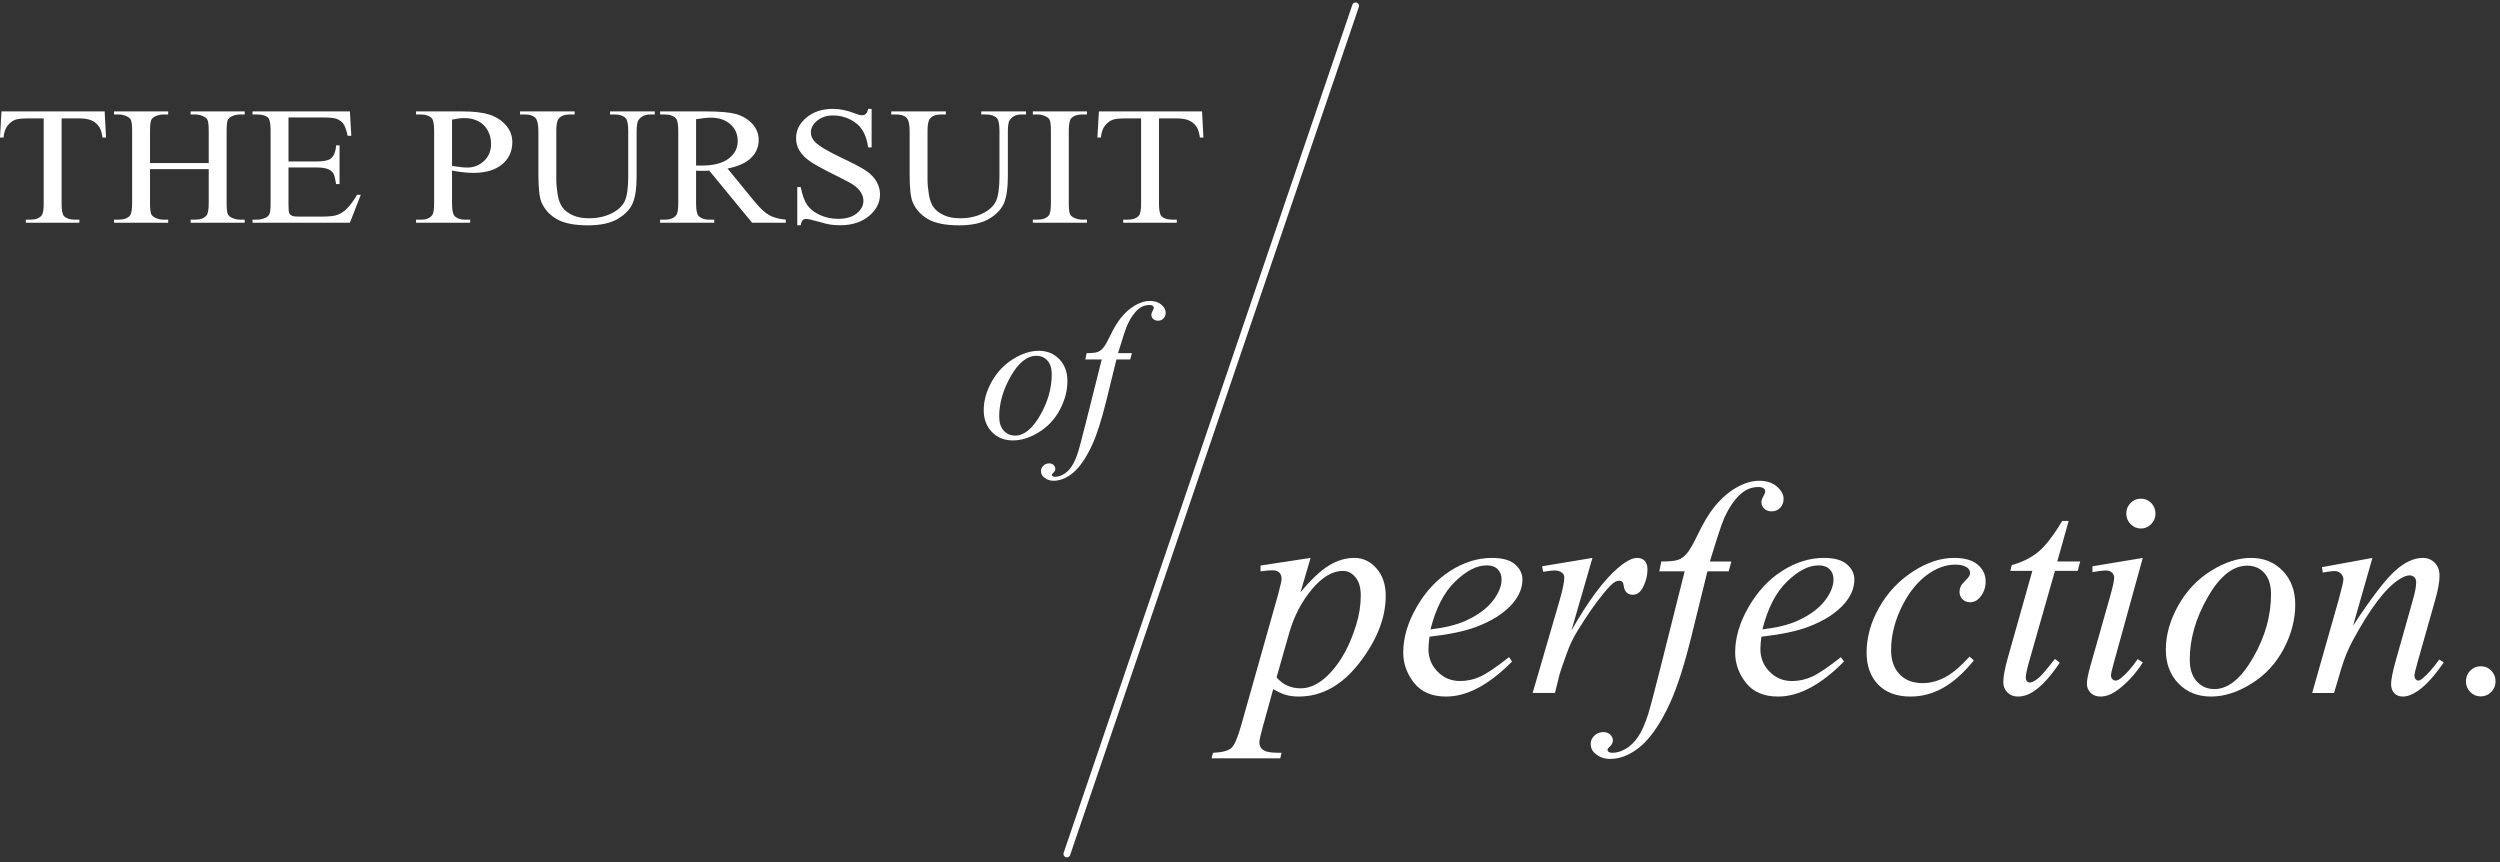 <?xml version="1.0" standalone="no"?><!DOCTYPE svg PUBLIC "-//W3C//DTD SVG 1.1//EN" "http://www.w3.org/Graphics/SVG/1.1/DTD/svg11.dtd"><svg width="100%" height="100%" viewBox="0 0 548 189" version="1.1" xmlns="http://www.w3.org/2000/svg" xmlns:xlink="http://www.w3.org/1999/xlink" xml:space="preserve" style="fill-rule:evenodd;clip-rule:evenodd;stroke-linecap:round;stroke-linejoin:round;stroke-miterlimit:1.414;"><rect x="0" y="0" width="548" height="189" fill="#333333" stroke="none"/><g><path d="M22.938,24.424l0.306,5.72l-0.776,0c-0.15,-1.007 -0.354,-1.727 -0.613,-2.159c-0.422,-0.695 -0.984,-1.208 -1.685,-1.538c-0.701,-0.329 -1.624,-0.494 -2.768,-0.494l-3.901,0l0,18.636c0,1.499 0.184,2.435 0.552,2.807c0.517,0.503 1.314,0.755 2.389,0.755l0.96,0l0,0.666l-11.744,0l0,-0.666l0.98,0c1.171,0 2.002,-0.312 2.492,-0.935c0.3,-0.384 0.45,-1.26 0.45,-2.627l0,-18.636l-3.33,0c-1.293,0 -2.213,0.084 -2.757,0.251c-0.708,0.228 -1.314,0.666 -1.818,1.314c-0.504,0.647 -0.804,1.523 -0.899,2.626l-0.776,0l0.327,-5.72l22.611,0Z" style="fill:#fff;fill-rule:nonzero;"/><path d="M32.885,35.739l12.868,0l0,-6.98c0,-1.247 -0.089,-2.069 -0.266,-2.465c-0.136,-0.299 -0.422,-0.557 -0.858,-0.773c-0.585,-0.288 -1.205,-0.432 -1.858,-0.432l-0.981,0l0,-0.665l11.847,0l0,0.665l-0.98,0c-0.654,0 -1.274,0.138 -1.859,0.414c-0.436,0.192 -0.732,0.483 -0.889,0.872c-0.156,0.39 -0.234,1.185 -0.234,2.384l0,15.74c0,1.236 0.088,2.051 0.265,2.447c0.136,0.3 0.415,0.557 0.838,0.773c0.599,0.288 1.225,0.432 1.879,0.432l0.98,0l0,0.666l-11.847,0l0,-0.666l0.981,0c1.13,0 1.954,-0.294 2.471,-0.881c0.341,-0.384 0.511,-1.308 0.511,-2.771l0,-7.429l-12.868,0l0,7.429c0,1.236 0.088,2.051 0.265,2.447c0.137,0.3 0.423,0.557 0.858,0.773c0.586,0.288 1.205,0.432 1.859,0.432l1.001,0l0,0.666l-11.867,0l0,-0.666l0.98,0c1.144,0 1.975,-0.294 2.492,-0.881c0.327,-0.384 0.49,-1.308 0.49,-2.771l0,-15.74c0,-1.247 -0.088,-2.069 -0.265,-2.465c-0.136,-0.299 -0.416,-0.557 -0.838,-0.773c-0.599,-0.288 -1.225,-0.432 -1.879,-0.432l-0.98,0l0,-0.665l11.867,0l0,0.665l-1.001,0c-0.654,0 -1.273,0.138 -1.859,0.414c-0.422,0.192 -0.715,0.483 -0.878,0.872c-0.163,0.39 -0.245,1.185 -0.245,2.384l0,6.98Z" style="fill:#fff;fill-rule:nonzero;"/><path d="M63.237,25.755l0,9.642l6.087,0c1.579,0 2.635,-0.21 3.166,-0.63c0.708,-0.551 1.103,-1.523 1.184,-2.914l0.756,0l0,8.491l-0.756,0c-0.19,-1.187 -0.381,-1.949 -0.572,-2.285c-0.245,-0.42 -0.646,-0.749 -1.205,-0.989c-0.558,-0.24 -1.416,-0.36 -2.573,-0.36l-6.087,0l0,8.041c0,1.08 0.054,1.736 0.163,1.97c0.109,0.234 0.3,0.42 0.572,0.558c0.273,0.138 0.79,0.206 1.553,0.206l4.697,0c1.566,0 2.703,-0.095 3.412,-0.287c0.708,-0.192 1.388,-0.57 2.042,-1.134c0.844,-0.743 1.709,-1.865 2.594,-3.364l0.817,0l-2.39,6.117l-21.344,0l0,-0.666l0.98,0c0.654,0 1.273,-0.138 1.859,-0.414c0.436,-0.192 0.732,-0.479 0.888,-0.863c0.157,-0.384 0.235,-1.169 0.235,-2.357l0,-15.848c0,-1.547 -0.177,-2.501 -0.531,-2.86c-0.49,-0.48 -1.307,-0.72 -2.451,-0.72l-0.98,0l0,-0.665l21.344,0l0.307,5.342l-0.797,0c-0.286,-1.283 -0.602,-2.164 -0.95,-2.644c-0.347,-0.48 -0.861,-0.846 -1.542,-1.097c-0.544,-0.18 -1.504,-0.27 -2.88,-0.27l-7.598,0Z" style="fill:#fff;fill-rule:nonzero;"/><path d="M99.084,37.394l0,7.105c0,1.535 0.19,2.489 0.571,2.861c0.518,0.527 1.301,0.791 2.349,0.791l1.063,0l0,0.666l-11.868,0l0,-0.666l1.042,0c1.171,0 2.009,-0.336 2.512,-1.007c0.273,-0.372 0.409,-1.254 0.409,-2.645l0,-15.758c0,-1.535 -0.184,-2.489 -0.552,-2.86c-0.531,-0.528 -1.32,-0.792 -2.369,-0.792l-1.042,0l0,-0.665l10.152,0c2.478,0 4.432,0.224 5.862,0.674c1.43,0.45 2.635,1.208 3.615,2.276c0.981,1.067 1.471,2.332 1.471,3.795c0,1.991 -0.746,3.61 -2.237,4.857c-1.491,1.248 -3.598,1.871 -6.321,1.871c-0.668,0 -1.389,-0.042 -2.166,-0.126c-0.776,-0.084 -1.606,-0.209 -2.491,-0.377ZM99.084,36.368c0.721,0.12 1.361,0.21 1.92,0.27c0.558,0.06 1.034,0.09 1.429,0.09c1.416,0 2.639,-0.483 3.667,-1.448c1.028,-0.965 1.542,-2.216 1.542,-3.751c0,-1.055 -0.245,-2.036 -0.736,-2.941c-0.49,-0.905 -1.184,-1.583 -2.083,-2.033c-0.899,-0.449 -1.92,-0.674 -3.064,-0.674c-0.694,0 -1.586,0.114 -2.675,0.341l0,10.146Z" style="fill:#fff;fill-rule:nonzero;"/><path d="M133.725,25.089l0,-0.665l9.804,0l0,0.665l-1.041,0c-1.09,0 -1.927,0.402 -2.513,1.205c-0.286,0.372 -0.429,1.236 -0.429,2.591l0,9.894c0,2.446 -0.275,4.344 -0.827,5.693c-0.551,1.35 -1.634,2.507 -3.248,3.472c-1.613,0.966 -3.809,1.448 -6.587,1.448c-3.023,0 -5.317,-0.461 -6.883,-1.385c-1.566,-0.923 -2.676,-2.165 -3.329,-3.724c-0.436,-1.067 -0.654,-3.07 -0.654,-6.008l0,-9.534c0,-1.499 -0.235,-2.483 -0.705,-2.95c-0.47,-0.468 -1.229,-0.702 -2.277,-0.702l-1.042,0l0,-0.665l11.969,0l0,0.665l-1.062,0c-1.144,0 -1.961,0.318 -2.451,0.954c-0.34,0.431 -0.51,1.331 -0.51,2.698l0,10.631c0,0.948 0.098,2.033 0.296,3.256c0.197,1.224 0.555,2.177 1.072,2.861c0.518,0.683 1.263,1.247 2.237,1.691c0.973,0.443 2.168,0.665 3.584,0.665c1.811,0 3.432,-0.348 4.862,-1.043c1.429,-0.696 2.406,-1.586 2.931,-2.671c0.524,-1.086 0.786,-2.924 0.786,-5.514l0,-9.876c0,-1.523 -0.191,-2.477 -0.572,-2.86c-0.531,-0.528 -1.321,-0.792 -2.369,-0.792l-1.042,0Z" style="fill:#fff;fill-rule:nonzero;"/><path d="M172.247,48.817l-7.394,0l-9.375,-11.405c-0.694,0.024 -1.26,0.036 -1.695,0.036c-0.177,0 -0.368,-0.003 -0.572,-0.009c-0.204,-0.006 -0.415,-0.015 -0.633,-0.027l0,7.087c0,1.535 0.19,2.489 0.572,2.861c0.517,0.527 1.293,0.791 2.328,0.791l1.083,0l0,0.666l-11.868,0l0,-0.666l1.042,0c1.171,0 2.009,-0.336 2.512,-1.007c0.286,-0.372 0.429,-1.254 0.429,-2.645l0,-15.758c0,-1.535 -0.19,-2.489 -0.572,-2.86c-0.531,-0.528 -1.32,-0.792 -2.369,-0.792l-1.042,0l0,-0.665l10.091,0c2.941,0 5.109,0.188 6.505,0.566c1.396,0.378 2.58,1.074 3.554,2.087c0.974,1.013 1.461,2.222 1.461,3.625c0,1.499 -0.555,2.8 -1.665,3.903c-1.11,1.104 -2.829,1.883 -5.158,2.339l5.72,6.998c1.307,1.607 2.43,2.674 3.37,3.202c0.939,0.527 2.165,0.863 3.676,1.007l0,0.666ZM152.578,36.278c0.258,0 0.483,0.003 0.674,0.009c0.19,0.006 0.347,0.009 0.469,0.009c2.642,0 4.634,-0.503 5.975,-1.511c1.341,-1.007 2.012,-2.29 2.012,-3.849c0,-1.523 -0.541,-2.762 -1.624,-3.715c-1.083,-0.954 -2.516,-1.43 -4.3,-1.43c-0.789,0 -1.858,0.114 -3.206,0.342l0,10.145Z" style="fill:#fff;fill-rule:nonzero;"/><path d="M191.059,23.866l0,8.437l-0.756,0c-0.245,-1.619 -0.684,-2.908 -1.317,-3.868c-0.633,-0.959 -1.535,-1.721 -2.706,-2.285c-1.172,-0.563 -2.383,-0.845 -3.636,-0.845c-1.416,0 -2.587,0.381 -3.513,1.142c-0.926,0.762 -1.389,1.628 -1.389,2.6c0,0.743 0.292,1.421 0.878,2.032c0.844,0.9 2.853,2.099 6.026,3.598c2.587,1.224 4.354,2.162 5.3,2.816c0.946,0.653 1.675,1.424 2.185,2.311c0.511,0.888 0.766,1.817 0.766,2.788c0,1.847 -0.813,3.439 -2.44,4.777c-1.628,1.337 -3.721,2.005 -6.281,2.005c-0.804,0 -1.559,-0.054 -2.267,-0.162c-0.423,-0.06 -1.298,-0.278 -2.625,-0.656c-1.328,-0.378 -2.169,-0.567 -2.523,-0.567c-0.34,0 -0.609,0.09 -0.806,0.27c-0.198,0.18 -0.344,0.552 -0.44,1.115l-0.755,0l0,-8.365l0.755,0c0.354,1.751 0.831,3.062 1.43,3.931c0.599,0.87 1.515,1.592 2.747,2.168c1.233,0.575 2.584,0.863 4.055,0.863c1.702,0 3.047,-0.396 4.034,-1.187c0.987,-0.792 1.481,-1.727 1.481,-2.806c0,-0.6 -0.188,-1.206 -0.562,-1.817c-0.375,-0.612 -0.957,-1.182 -1.746,-1.709c-0.531,-0.36 -1.982,-1.125 -4.351,-2.294c-2.369,-1.169 -4.054,-2.102 -5.055,-2.797c-1.001,-0.696 -1.76,-1.463 -2.278,-2.303c-0.517,-0.839 -0.776,-1.763 -0.776,-2.77c0,-1.751 0.763,-3.259 2.288,-4.524c1.525,-1.266 3.465,-1.898 5.821,-1.898c1.471,0 3.03,0.318 4.677,0.953c0.763,0.3 1.301,0.45 1.614,0.45c0.354,0 0.643,-0.093 0.868,-0.279c0.225,-0.186 0.405,-0.56 0.541,-1.124l0.756,0Z" style="fill:#fff;fill-rule:nonzero;"/><path d="M215.1,25.089l0,-0.665l9.804,0l0,0.665l-1.042,0c-1.089,0 -1.927,0.402 -2.512,1.205c-0.286,0.372 -0.429,1.236 -0.429,2.591l0,9.894c0,2.446 -0.276,4.344 -0.827,5.693c-0.552,1.35 -1.634,2.507 -3.248,3.472c-1.613,0.966 -3.809,1.448 -6.587,1.448c-3.023,0 -5.317,-0.461 -6.883,-1.385c-1.566,-0.923 -2.676,-2.165 -3.33,-3.724c-0.435,-1.067 -0.653,-3.07 -0.653,-6.008l0,-9.534c0,-1.499 -0.235,-2.483 -0.705,-2.95c-0.47,-0.468 -1.229,-0.702 -2.277,-0.702l-1.042,0l0,-0.665l11.969,0l0,0.665l-1.062,0c-1.144,0 -1.961,0.318 -2.451,0.954c-0.34,0.431 -0.511,1.331 -0.511,2.698l0,10.631c0,0.948 0.099,2.033 0.296,3.256c0.198,1.224 0.555,2.177 1.073,2.861c0.517,0.683 1.263,1.247 2.236,1.691c0.974,0.443 2.169,0.665 3.585,0.665c1.811,0 3.432,-0.348 4.861,-1.043c1.43,-0.696 2.407,-1.586 2.931,-2.671c0.525,-1.086 0.787,-2.924 0.787,-5.514l0,-9.876c0,-1.523 -0.191,-2.477 -0.572,-2.86c-0.531,-0.528 -1.321,-0.792 -2.37,-0.792l-1.041,0Z" style="fill:#fff;fill-rule:nonzero;"/><path d="M238.262,48.151l0,0.666l-11.867,0l0,-0.666l0.98,0c1.144,0 1.975,-0.294 2.492,-0.881c0.327,-0.384 0.491,-1.308 0.491,-2.771l0,-15.758c0,-1.235 -0.089,-2.051 -0.266,-2.447c-0.136,-0.299 -0.415,-0.557 -0.837,-0.773c-0.6,-0.288 -1.226,-0.432 -1.88,-0.432l-0.98,0l0,-0.665l11.867,0l0,0.665l-1.001,0c-1.13,0 -1.954,0.294 -2.471,0.882c-0.341,0.383 -0.511,1.307 -0.511,2.77l0,15.758c0,1.236 0.089,2.051 0.266,2.447c0.136,0.3 0.422,0.557 0.858,0.773c0.585,0.288 1.205,0.432 1.858,0.432l1.001,0Z" style="fill:#fff;fill-rule:nonzero;"/><path d="M263.488,24.424l0.306,5.72l-0.776,0c-0.15,-1.007 -0.354,-1.727 -0.613,-2.159c-0.422,-0.695 -0.984,-1.208 -1.685,-1.538c-0.701,-0.329 -1.624,-0.494 -2.768,-0.494l-3.901,0l0,18.636c0,1.499 0.184,2.435 0.551,2.807c0.518,0.503 1.315,0.755 2.39,0.755l0.96,0l0,0.666l-11.744,0l0,-0.666l0.98,0c1.171,0 2.002,-0.312 2.492,-0.935c0.3,-0.384 0.449,-1.26 0.449,-2.627l0,-18.636l-3.329,0c-1.294,0 -2.213,0.084 -2.757,0.251c-0.709,0.228 -1.314,0.666 -1.818,1.314c-0.504,0.647 -0.804,1.523 -0.899,2.626l-0.776,0l0.327,-5.72l22.611,0Z" style="fill:#fff;fill-rule:nonzero;"/></g><g><path d="M233.974,83.515c0,2.115 -0.548,4.208 -1.644,6.281c-1.096,2.072 -2.622,3.715 -4.58,4.927c-1.957,1.213 -3.859,1.819 -5.706,1.819c-1.889,0 -3.429,-0.617 -4.621,-1.85c-1.192,-1.234 -1.789,-2.831 -1.789,-4.79c0,-2.073 0.583,-4.153 1.747,-6.239c1.165,-2.087 2.723,-3.736 4.673,-4.949c1.951,-1.213 3.836,-1.819 5.655,-1.819c1.819,0 3.318,0.614 4.497,1.84c1.178,1.227 1.768,2.82 1.768,4.78ZM230.542,82.055c0,-1.311 -0.314,-2.315 -0.941,-3.013c-0.627,-0.698 -1.437,-1.047 -2.43,-1.047c-2.026,0 -3.89,1.484 -5.592,4.452c-1.703,2.968 -2.554,5.918 -2.554,8.85c0,1.34 0.331,2.372 0.993,3.099c0.661,0.726 1.495,1.089 2.501,1.089c1.944,0 3.767,-1.477 5.469,-4.431c1.702,-2.954 2.554,-5.953 2.554,-8.999Z" style="fill:#fff;fill-rule:nonzero;"/><path d="M248.116,77.403l-0.372,1.396l-3.019,0l-2.274,9.241c-1.006,4.075 -2.02,7.226 -3.04,9.454c-1.447,3.144 -3.004,5.315 -4.672,6.514c-1.268,0.916 -2.536,1.374 -3.805,1.374c-0.827,0 -1.53,-0.254 -2.109,-0.761c-0.427,-0.353 -0.64,-0.811 -0.64,-1.375c0,-0.451 0.175,-0.842 0.527,-1.174c0.351,-0.331 0.782,-0.497 1.292,-0.497c0.372,0 0.686,0.12 0.941,0.36c0.255,0.24 0.382,0.515 0.382,0.825c0,0.31 -0.144,0.599 -0.434,0.867c-0.22,0.197 -0.331,0.345 -0.331,0.444c0,0.127 0.049,0.226 0.145,0.296c0.124,0.099 0.317,0.148 0.579,0.148c0.593,0 1.216,-0.19 1.871,-0.571c0.655,-0.381 1.237,-0.948 1.747,-1.702c0.51,-0.755 0.993,-1.844 1.447,-3.268c0.193,-0.592 0.71,-2.545 1.551,-5.858l3.598,-14.317l-3.598,0l0.29,-1.396c1.144,0 1.943,-0.081 2.398,-0.243c0.455,-0.163 0.872,-0.473 1.251,-0.931c0.379,-0.458 0.872,-1.315 1.478,-2.569c0.813,-1.692 1.592,-3.004 2.337,-3.934c1.02,-1.255 2.091,-2.196 3.215,-2.823c1.123,-0.628 2.181,-0.942 3.173,-0.942c1.048,0 1.889,0.272 2.523,0.815c0.634,0.543 0.951,1.131 0.951,1.766c0,0.493 -0.159,0.909 -0.476,1.247c-0.317,0.339 -0.723,0.508 -1.22,0.508c-0.427,0 -0.775,-0.127 -1.044,-0.381c-0.268,-0.254 -0.403,-0.557 -0.403,-0.909c0,-0.226 0.09,-0.504 0.269,-0.835c0.179,-0.332 0.269,-0.554 0.269,-0.667c0,-0.197 -0.062,-0.345 -0.186,-0.444c-0.18,-0.141 -0.441,-0.211 -0.786,-0.211c-0.868,0 -1.647,0.282 -2.336,0.846c-0.924,0.747 -1.751,1.917 -2.481,3.51c-0.373,0.832 -1.055,2.898 -2.047,6.197l3.039,0Z" style="fill:#fff;fill-rule:nonzero;"/></g><g><path d="M287.281,122.294l-2.207,7.524c2.324,-2.792 4.398,-4.743 6.221,-5.856c1.823,-1.112 3.683,-1.668 5.58,-1.668c1.898,0 3.518,0.769 4.861,2.306c1.344,1.538 2.015,3.539 2.015,6.003c0,4.798 -1.908,9.677 -5.724,14.638c-3.817,4.962 -8.262,7.442 -13.336,7.442c-1.066,0 -2.01,-0.12 -2.831,-0.359c-0.82,-0.24 -1.743,-0.666 -2.766,-1.276l-2.335,8.439c-0.469,1.658 -0.703,2.737 -0.703,3.239c0,0.48 0.123,0.889 0.368,1.227c0.245,0.338 0.645,0.599 1.199,0.785c0.554,0.185 1.652,0.278 3.294,0.278l-0.288,1.21l-15.063,0l0.32,-1.21c1.983,-0.088 3.321,-0.436 4.014,-1.047c0.693,-0.611 1.423,-2.301 2.19,-5.07l8.091,-28.656c0.491,-1.81 0.736,-2.933 0.736,-3.369c0,-0.589 -0.165,-1.047 -0.496,-1.374c-0.33,-0.327 -0.837,-0.491 -1.519,-0.491c-0.618,0 -1.482,0.077 -2.59,0.229l0,-1.276l10.969,-1.668ZM279.83,148.464c1.321,1.613 3.102,2.42 5.34,2.42c1.109,0 2.239,-0.316 3.39,-0.948c1.152,-0.633 2.276,-1.571 3.374,-2.814c1.098,-1.243 2.084,-2.677 2.958,-4.301c0.875,-1.625 1.658,-3.539 2.351,-5.741c0.693,-2.203 1.039,-4.384 1.039,-6.542c0,-1.745 -0.389,-3.081 -1.167,-4.008c-0.778,-0.927 -1.69,-1.39 -2.734,-1.39c-2.303,0 -4.579,1.352 -6.828,4.056c-2.249,2.704 -3.896,5.867 -4.941,9.487l-2.782,9.781Z" style="fill:#fff;fill-rule:nonzero;"/><path d="M313.345,139.566c-0.149,1.09 -0.224,1.995 -0.224,2.715c0,1.941 0.672,3.593 2.015,4.956c1.343,1.363 2.974,2.044 4.893,2.044c1.535,0 3.012,-0.321 4.43,-0.965c1.417,-0.643 3.523,-2.066 6.316,-4.269l0.671,0.949c-5.053,5.125 -9.871,7.687 -14.455,7.687c-3.113,0 -5.458,-1.003 -7.036,-3.009c-1.577,-2.006 -2.366,-4.22 -2.366,-6.641c0,-3.249 0.981,-6.575 2.942,-9.977c1.961,-3.402 4.424,-6.046 7.388,-7.932c2.963,-1.887 6.012,-2.83 9.146,-2.83c2.26,0 3.934,0.469 5.021,1.407c1.087,0.937 1.631,2.05 1.631,3.336c0,1.81 -0.704,3.544 -2.111,5.202c-1.855,2.158 -4.584,3.903 -8.187,5.233c-2.388,0.895 -5.746,1.592 -10.074,2.094ZM313.569,137.963c3.156,-0.371 5.725,-1.003 7.707,-1.897c2.623,-1.2 4.59,-2.634 5.901,-4.302c1.311,-1.668 1.967,-3.255 1.967,-4.759c0,-0.916 -0.283,-1.658 -0.848,-2.225c-0.565,-0.567 -1.37,-0.85 -2.414,-0.85c-2.175,0 -4.483,1.183 -6.924,3.549c-2.441,2.366 -4.238,5.861 -5.389,10.484Z" style="fill:#fff;fill-rule:nonzero;"/><path d="M338.034,124.126l11.034,-1.832l-4.606,15.898c3.731,-6.52 7.121,-11.078 10.17,-13.673c1.727,-1.483 3.134,-2.225 4.222,-2.225c0.703,0 1.258,0.213 1.663,0.638c0.405,0.425 0.607,1.041 0.607,1.848c0,1.44 -0.362,2.813 -1.087,4.122c-0.512,0.981 -1.247,1.472 -2.207,1.472c-0.49,0 -0.911,-0.164 -1.263,-0.491c-0.352,-0.327 -0.57,-0.828 -0.656,-1.504c-0.042,-0.415 -0.138,-0.687 -0.287,-0.818c-0.171,-0.175 -0.373,-0.262 -0.608,-0.262c-0.362,0 -0.704,0.087 -1.023,0.262c-0.555,0.305 -1.397,1.156 -2.527,2.551c-1.769,2.137 -3.688,4.907 -5.756,8.309c-0.896,1.439 -1.663,3.064 -2.303,4.874c-0.895,2.486 -1.407,3.98 -1.535,4.482l-1.023,4.121l-4.893,0l5.916,-20.314c0.682,-2.355 1.023,-4.034 1.023,-5.037c0,-0.393 -0.16,-0.72 -0.479,-0.982c-0.427,-0.349 -0.992,-0.523 -1.695,-0.523c-0.448,0 -1.269,0.098 -2.463,0.294l-0.224,-1.21Z" style="fill:#fff;fill-rule:nonzero;"/><path d="M379.513,123.079l-0.576,2.159l-4.669,0l-3.518,14.295c-1.556,6.303 -3.123,11.177 -4.701,14.622c-2.238,4.864 -4.648,8.222 -7.227,10.076c-1.962,1.417 -3.923,2.126 -5.885,2.126c-1.279,0 -2.366,-0.393 -3.262,-1.178c-0.661,-0.545 -0.991,-1.254 -0.991,-2.126c0,-0.698 0.272,-1.303 0.815,-1.816c0.544,-0.512 1.21,-0.768 1.999,-0.768c0.576,0 1.061,0.185 1.455,0.556c0.395,0.371 0.592,0.796 0.592,1.276c0,0.479 -0.224,0.926 -0.672,1.341c-0.341,0.305 -0.511,0.534 -0.511,0.687c0,0.196 0.074,0.349 0.223,0.458c0.192,0.152 0.491,0.229 0.896,0.229c0.917,0 1.881,-0.295 2.894,-0.884c1.013,-0.588 1.914,-1.466 2.703,-2.633c0.788,-1.167 1.535,-2.851 2.238,-5.054c0.299,-0.916 1.098,-3.936 2.399,-9.061l5.564,-22.146l-5.564,0l0.447,-2.159c1.77,0 3.007,-0.125 3.71,-0.376c0.704,-0.251 1.349,-0.731 1.935,-1.439c0.586,-0.709 1.349,-2.034 2.287,-3.975c1.258,-2.617 2.462,-4.645 3.613,-6.084c1.578,-1.941 3.236,-3.397 4.973,-4.367c1.738,-0.971 3.374,-1.456 4.909,-1.456c1.621,0 2.921,0.42 3.902,1.26c0.981,0.839 1.471,1.75 1.471,2.731c0,0.763 -0.245,1.407 -0.735,1.93c-0.491,0.523 -1.12,0.785 -1.887,0.785c-0.661,0 -1.2,-0.196 -1.615,-0.589c-0.416,-0.392 -0.624,-0.861 -0.624,-1.406c0,-0.349 0.139,-0.78 0.416,-1.292c0.277,-0.513 0.416,-0.856 0.416,-1.031c0,-0.305 -0.096,-0.534 -0.288,-0.687c-0.277,-0.218 -0.682,-0.327 -1.215,-0.327c-1.344,0 -2.548,0.436 -3.614,1.309c-1.429,1.155 -2.708,2.965 -3.838,5.43c-0.576,1.286 -1.631,4.481 -3.166,9.584l4.701,0Z" style="fill:#fff;fill-rule:nonzero;"/><path d="M386.101,139.566c-0.149,1.09 -0.224,1.995 -0.224,2.715c0,1.941 0.672,3.593 2.015,4.956c1.343,1.363 2.974,2.044 4.893,2.044c1.535,0 3.012,-0.321 4.429,-0.965c1.418,-0.643 3.524,-2.066 6.317,-4.269l0.671,0.949c-5.053,5.125 -9.871,7.687 -14.455,7.687c-3.113,0 -5.458,-1.003 -7.036,-3.009c-1.578,-2.006 -2.366,-4.22 -2.366,-6.641c0,-3.249 0.98,-6.575 2.942,-9.977c1.961,-3.402 4.424,-6.046 7.387,-7.932c2.964,-1.887 6.013,-2.83 9.147,-2.83c2.26,0 3.933,0.469 5.021,1.407c1.087,0.937 1.631,2.05 1.631,3.336c0,1.81 -0.704,3.544 -2.111,5.202c-1.855,2.158 -4.584,3.903 -8.187,5.233c-2.388,0.895 -5.746,1.592 -10.074,2.094ZM386.325,137.963c3.155,-0.371 5.725,-1.003 7.707,-1.897c2.623,-1.2 4.59,-2.634 5.901,-4.302c1.311,-1.668 1.967,-3.255 1.967,-4.759c0,-0.916 -0.283,-1.658 -0.848,-2.225c-0.565,-0.567 -1.37,-0.85 -2.414,-0.85c-2.175,0 -4.483,1.183 -6.924,3.549c-2.441,2.366 -4.238,5.861 -5.389,10.484Z" style="fill:#fff;fill-rule:nonzero;"/><path d="M432.665,144.767c-2.217,2.726 -4.456,4.727 -6.716,6.003c-2.26,1.275 -4.648,1.913 -7.164,1.913c-3.027,0 -5.388,-0.872 -7.083,-2.617c-1.695,-1.744 -2.543,-4.089 -2.543,-7.033c0,-3.336 0.912,-6.618 2.734,-9.846c1.823,-3.227 4.275,-5.85 7.356,-7.867c3.081,-2.017 6.103,-3.026 9.067,-3.026c2.323,0 4.061,0.496 5.212,1.489c1.152,0.992 1.727,2.208 1.727,3.647c0,1.352 -0.405,2.508 -1.215,3.467c-0.597,0.742 -1.332,1.113 -2.207,1.113c-0.661,0 -1.21,-0.219 -1.647,-0.655c-0.437,-0.436 -0.655,-0.981 -0.655,-1.635c0,-0.415 0.08,-0.796 0.24,-1.145c0.16,-0.349 0.49,-0.769 0.991,-1.26c0.501,-0.49 0.805,-0.845 0.911,-1.063c0.107,-0.218 0.16,-0.447 0.16,-0.687c0,-0.458 -0.202,-0.839 -0.607,-1.145c-0.619,-0.436 -1.493,-0.654 -2.623,-0.654c-2.089,0 -4.157,0.753 -6.204,2.257c-2.047,1.505 -3.795,3.642 -5.245,6.412c-1.748,3.358 -2.622,6.717 -2.622,10.075c0,2.224 0.618,3.985 1.855,5.283c1.236,1.298 2.921,1.946 5.053,1.946c1.641,0 3.267,-0.42 4.877,-1.259c1.609,-0.84 3.416,-2.361 5.42,-4.563l0.928,0.85Z" style="fill:#fff;fill-rule:nonzero;"/><path d="M453.452,114.182l-2.494,8.897l5.021,0l-0.544,2.061l-4.989,0l-5.501,19.3c-0.597,2.072 -0.895,3.413 -0.895,4.024c0,0.37 0.085,0.654 0.256,0.85c0.17,0.196 0.373,0.294 0.607,0.294c0.533,0 1.237,-0.381 2.111,-1.144c0.512,-0.437 1.652,-1.778 3.422,-4.024l1.055,0.818c-1.961,2.922 -3.816,4.983 -5.564,6.182c-1.194,0.829 -2.399,1.243 -3.614,1.243c-0.938,0 -1.706,-0.3 -2.303,-0.899c-0.597,-0.6 -0.895,-1.369 -0.895,-2.306c0,-1.178 0.341,-2.977 1.023,-5.398l5.341,-18.94l-4.829,0l0.32,-1.276c2.345,-0.654 4.296,-1.63 5.852,-2.927c1.557,-1.298 3.294,-3.55 5.213,-6.755l1.407,0Z" style="fill:#fff;fill-rule:nonzero;"/><path d="M469.283,109.308c0.895,0 1.652,0.316 2.27,0.948c0.619,0.633 0.928,1.407 0.928,2.323c0,0.894 -0.315,1.663 -0.944,2.306c-0.629,0.643 -1.38,0.965 -2.254,0.965c-0.874,0 -1.626,-0.322 -2.255,-0.965c-0.629,-0.643 -0.943,-1.412 -0.943,-2.306c0,-0.916 0.309,-1.69 0.927,-2.323c0.618,-0.632 1.375,-0.948 2.271,-0.948ZM469.698,122.294l-6.332,22.931c-0.426,1.548 -0.639,2.475 -0.639,2.781c0,0.348 0.101,0.632 0.303,0.85c0.203,0.218 0.443,0.327 0.72,0.327c0.32,0 0.704,-0.174 1.151,-0.523c1.216,-0.982 2.441,-2.377 3.678,-4.187l1.119,0.752c-1.449,2.268 -3.155,4.176 -5.116,5.725c-1.45,1.155 -2.836,1.733 -4.158,1.733c-0.874,0 -1.588,-0.267 -2.143,-0.801c-0.554,-0.534 -0.831,-1.205 -0.831,-2.012c0,-0.807 0.266,-2.148 0.799,-4.023l4.158,-14.655c0.682,-2.399 1.023,-3.904 1.023,-4.514c0,-0.48 -0.165,-0.873 -0.496,-1.178c-0.33,-0.305 -0.783,-0.458 -1.359,-0.458c-0.469,0 -1.439,0.12 -2.91,0.36l0,-1.276l11.033,-1.832Z" style="fill:#fff;fill-rule:nonzero;"/><path d="M503.118,132.533c0,3.271 -0.847,6.51 -2.542,9.715c-1.695,3.206 -4.057,5.747 -7.084,7.622c-3.028,1.876 -5.97,2.813 -8.827,2.813c-2.921,0 -5.303,-0.954 -7.147,-2.862c-1.845,-1.908 -2.767,-4.378 -2.767,-7.409c0,-3.206 0.901,-6.423 2.703,-9.65c1.801,-3.228 4.21,-5.779 7.227,-7.655c3.017,-1.875 5.933,-2.813 8.747,-2.813c2.814,0 5.133,0.949 6.956,2.846c1.823,1.897 2.734,4.362 2.734,7.393ZM497.809,130.276c0,-2.028 -0.485,-3.582 -1.455,-4.662c-0.97,-1.079 -2.222,-1.619 -3.758,-1.619c-3.134,0 -6.017,2.295 -8.65,6.886c-2.633,4.591 -3.95,9.154 -3.95,13.69c0,2.072 0.512,3.669 1.535,4.792c1.024,1.123 2.313,1.685 3.87,1.685c3.006,0 5.826,-2.285 8.459,-6.853c2.633,-4.569 3.949,-9.209 3.949,-13.919Z" style="fill:#fff;fill-rule:nonzero;"/><path d="M520.036,122.294l-4.254,14.884c3.987,-6.084 7.041,-10.086 9.163,-12.005c2.121,-1.919 4.163,-2.879 6.124,-2.879c1.066,0 1.946,0.36 2.639,1.08c0.692,0.719 1.039,1.657 1.039,2.813c0,1.308 -0.309,3.053 -0.928,5.234l-3.901,13.771c-0.448,1.592 -0.672,2.563 -0.672,2.912c0,0.305 0.086,0.561 0.256,0.768c0.171,0.208 0.352,0.311 0.544,0.311c0.256,0 0.565,-0.142 0.927,-0.425c1.13,-0.916 2.367,-2.312 3.71,-4.187l0.991,0.621c-1.982,2.901 -3.859,4.973 -5.628,6.216c-1.237,0.85 -2.345,1.275 -3.326,1.275c-0.789,0 -1.418,-0.245 -1.887,-0.736c-0.469,-0.49 -0.704,-1.15 -0.704,-1.979c0,-1.047 0.363,-2.846 1.088,-5.397l3.709,-13.15c0.469,-1.636 0.704,-2.912 0.704,-3.828c0,-0.436 -0.139,-0.79 -0.416,-1.063c-0.277,-0.272 -0.618,-0.409 -1.023,-0.409c-0.597,0 -1.311,0.262 -2.143,0.785c-1.578,0.982 -3.219,2.601 -4.925,4.858c-1.705,2.257 -3.507,5.141 -5.405,8.652c-1.002,1.854 -1.833,3.882 -2.494,6.085l-1.599,5.397l-4.797,0l5.82,-20.477c0.683,-2.465 1.024,-3.947 1.024,-4.449c0,-0.48 -0.187,-0.9 -0.56,-1.259c-0.373,-0.36 -0.837,-0.54 -1.391,-0.54c-0.256,0 -0.704,0.043 -1.343,0.131l-1.216,0.196l-0.191,-1.178l11.065,-2.028Z" style="fill:#fff;fill-rule:nonzero;"/><path d="M543.765,146.043c0.917,0 1.69,0.322 2.319,0.965c0.629,0.643 0.943,1.423 0.943,2.339c0,0.916 -0.319,1.695 -0.959,2.339c-0.64,0.643 -1.407,0.965 -2.303,0.965c-0.895,0 -1.657,-0.322 -2.286,-0.965c-0.629,-0.644 -0.944,-1.423 -0.944,-2.339c0,-0.916 0.315,-1.696 0.944,-2.339c0.629,-0.643 1.391,-0.965 2.286,-0.965Z" style="fill:#fff;fill-rule:nonzero;"/></g><path d="M297.145,1.299l-63.283,185.887" style="fill:none;stroke-width:1.5px;stroke:#fff;"/></svg>